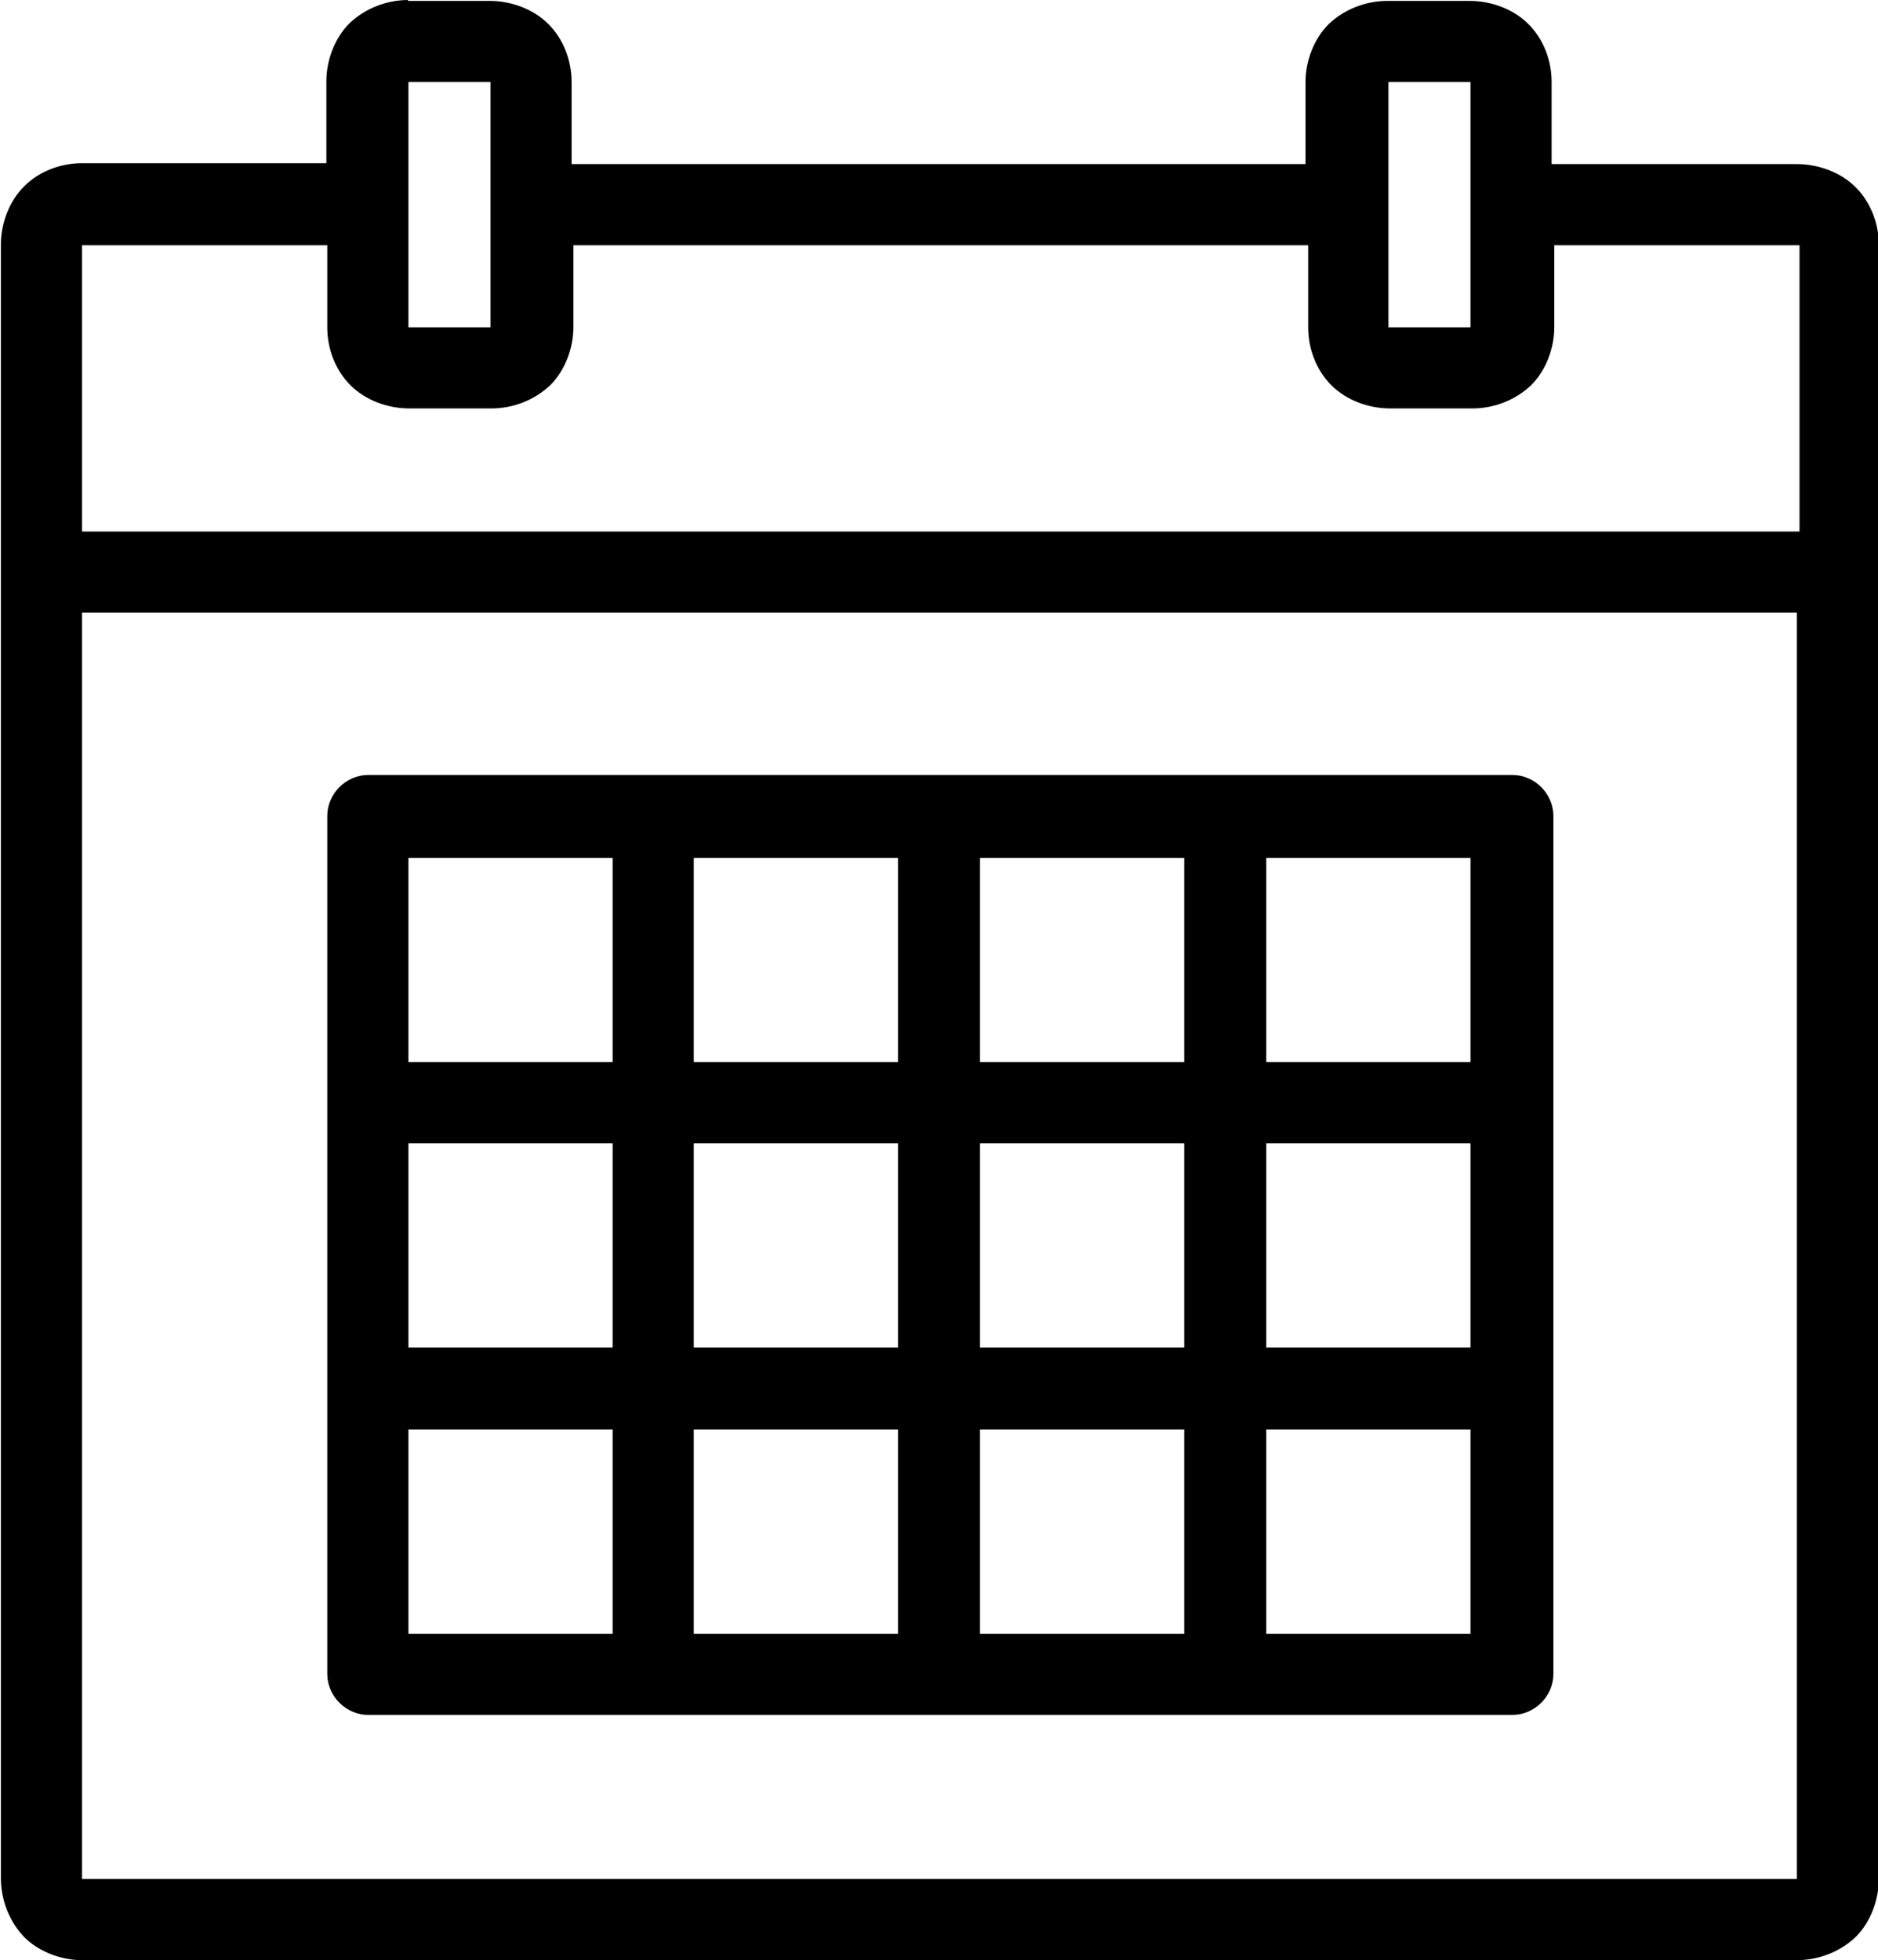 <?xml version="1.0" encoding="UTF-8"?><svg id="_レイヤー_1" xmlns="http://www.w3.org/2000/svg" viewBox="0 0 21.06 21.98"><path d="M4.58,0c-.24,0-.48.09-.66.26-.17.17-.26.42-.26.65v.92H.92c-.24,0-.48.09-.65.26-.17.17-.26.42-.26.65v18.32c0,.24.09.48.26.66.17.17.42.26.65.26h19.23c.24,0,.48-.09.66-.26.17-.17.26-.42.26-.66V2.75c0-.24-.09-.48-.26-.65-.17-.17-.42-.26-.66-.26h-2.75v-.92c0-.24-.09-.48-.26-.65-.17-.17-.42-.26-.66-.26h-.92c-.24,0-.48.09-.66.26-.17.17-.26.42-.26.65v.92H6.41v-.92c0-.24-.09-.48-.26-.65-.17-.17-.42-.26-.66-.26h-.92ZM4.58.92h.92v2.75h-.92V.92ZM15.57.92h.92v1.3s0,.1,0,.15v1.3h-.92V.92ZM.92,2.75h2.75v.92c0,.24.09.48.26.65.17.17.42.26.66.26h.92c.24,0,.48-.09.66-.26.17-.17.26-.42.26-.65v-.92h8.24v.92c0,.24.09.48.26.65.17.17.42.26.66.26h.92c.24,0,.48-.09.66-.26.17-.17.26-.42.26-.65v-.92h2.75v3.21H.92v-3.21ZM.92,6.87h19.23v14.2H.92V6.87ZM7.32,8.69s-.04,0-.06,0h-3.13c-.25,0-.46.21-.46.46v3.13s0,.1,0,.15v3.06s0,.1,0,.15v3.13c0,.25.21.46.46.46h3.13s.1,0,.15,0h3.06s.1,0,.15,0h3.06s.1,0,.15,0h3.13c.25,0,.46-.21.46-.46v-3.13s0-.1,0-.15v-3.06s0-.1,0-.15v-3.13c0-.25-.21-.46-.46-.46h-3.13s-.1,0-.15,0h-3.06s-.1,0-.15,0h-3.06s-.06,0-.08,0h0ZM4.58,9.62h2.29v2.29h-2.29v-2.29ZM7.78,9.62h2.29v2.29h-2.29v-2.29ZM10.99,9.62h2.29v2.29h-2.29v-2.29ZM14.2,9.62h2.29v2.29h-2.29v-2.29ZM4.58,12.82h2.29v2.29h-2.29v-2.29ZM7.78,12.82h2.29v2.29h-2.29v-2.29ZM10.99,12.82h2.29v2.29h-2.29v-2.29ZM14.2,12.82h2.29v2.29h-2.29v-2.29ZM4.58,16.03h2.29v2.29h-2.29v-2.29ZM7.78,16.03h2.29v2.29h-2.29v-2.29ZM10.99,16.03h2.29v2.29h-2.29v-2.29ZM14.2,16.03h2.29v2.29h-2.29v-2.29ZM14.2,16.03"/></svg>